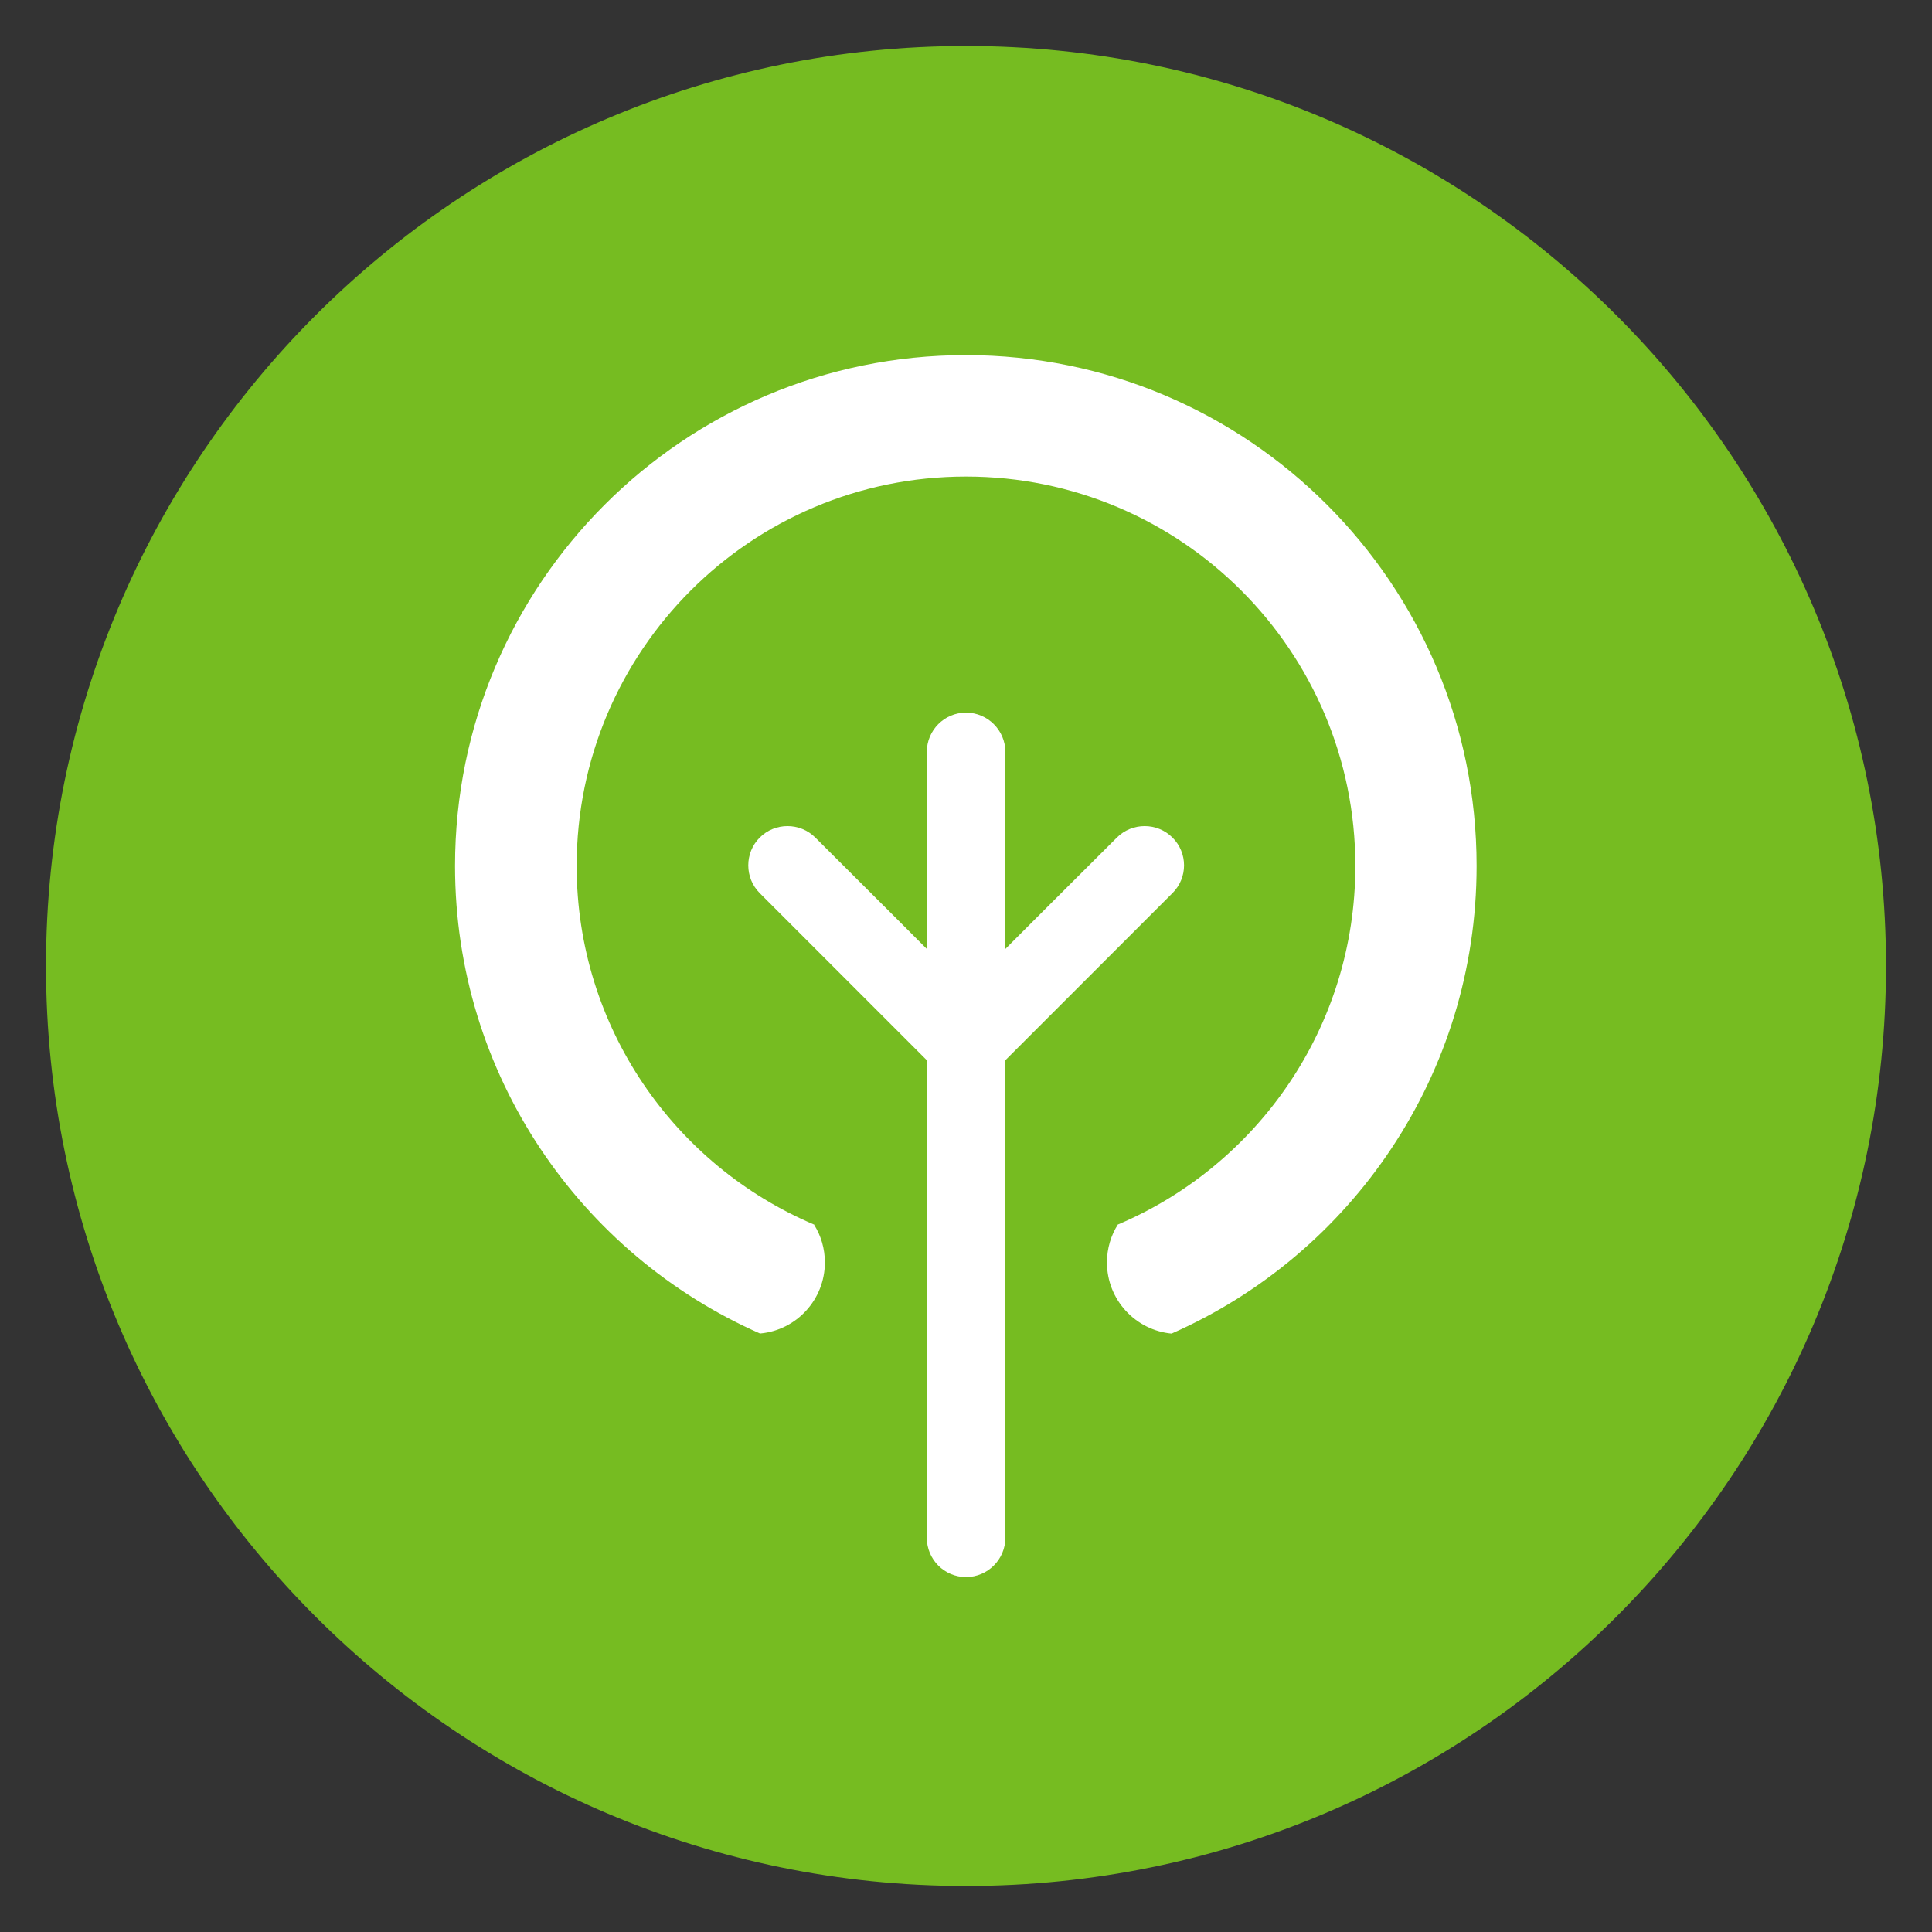 <?xml version="1.0" encoding="utf-8"?>
<!-- Generator: Adobe Illustrator 24.2.0, SVG Export Plug-In . SVG Version: 6.00 Build 0)  -->
<svg version="1.1" id="eco-friendly" xmlns="http://www.w3.org/2000/svg" xmlns:xlink="http://www.w3.org/1999/xlink" x="0px"
	 y="0px" viewBox="0 0 105 105" style="enable-background:new 0 0 105 105;" xml:space="preserve">
<rect x="0" y="0" width="105" height="105" fill="#333333" stroke="none"/>
<style type="text/css">
	.st0{fill:#76BC21;}
	.st1{fill:#FFFFFF;}
</style>
<g>
	<path class="st0" d="M102.5,52.5c0,27.61-22.38,50-50,50c-27.61,0-50-22.39-50-50s22.38-50,50-50C80.12,2.5,102.5,24.89,102.5,52.5
		"/>
	<path class="st1" d="M50.37,83.57L50.37,83.57c0,1.18,0.95,2.14,2.13,2.14c1.18,0,2.14-0.96,2.14-2.14v-42.7
		c0-1.18-0.96-2.14-2.14-2.14c-1.18,0-2.13,0.96-2.13,2.14V83.57z"/>
	<path class="st1" d="M53.39,58.87l5.91-5.91l4.42-4.42c0.84-0.83,0.84-2.19,0-3.02c-0.83-0.83-2.19-0.83-3.02,0l-4.34,4.33l-5.99,6
		"/>
	<path class="st1" d="M51.62,58.87l-5.91-5.91l-4.42-4.42c-0.83-0.83-0.83-2.19,0-3.02c0.83-0.83,2.19-0.83,3.02,0l4.34,4.33l5.99,6
		"/>
	<path class="st1" d="M60.78,66.54c7.57-3.22,12.88-10.73,12.88-19.48c0-11.69-9.47-21.16-21.16-21.16
		c-11.69,0-21.16,9.47-21.16,21.16c0,8.77,5.33,16.29,12.92,19.5l-0.01,0.01c0.37,0.59,0.58,1.29,0.58,2.04
		c0,2.01-1.53,3.67-3.49,3.86l-0.02,0.01c-9.77-4.3-16.59-14.06-16.59-25.42c0-15.33,12.43-27.76,27.76-27.76
		c15.33,0,27.76,12.43,27.76,27.76c0,11.35-6.81,21.11-16.56,25.41l0,0.01c-1.98-0.18-3.53-1.84-3.53-3.87
		c0-0.76,0.22-1.48,0.6-2.07L60.78,66.54z"/>
</g>
</svg>
